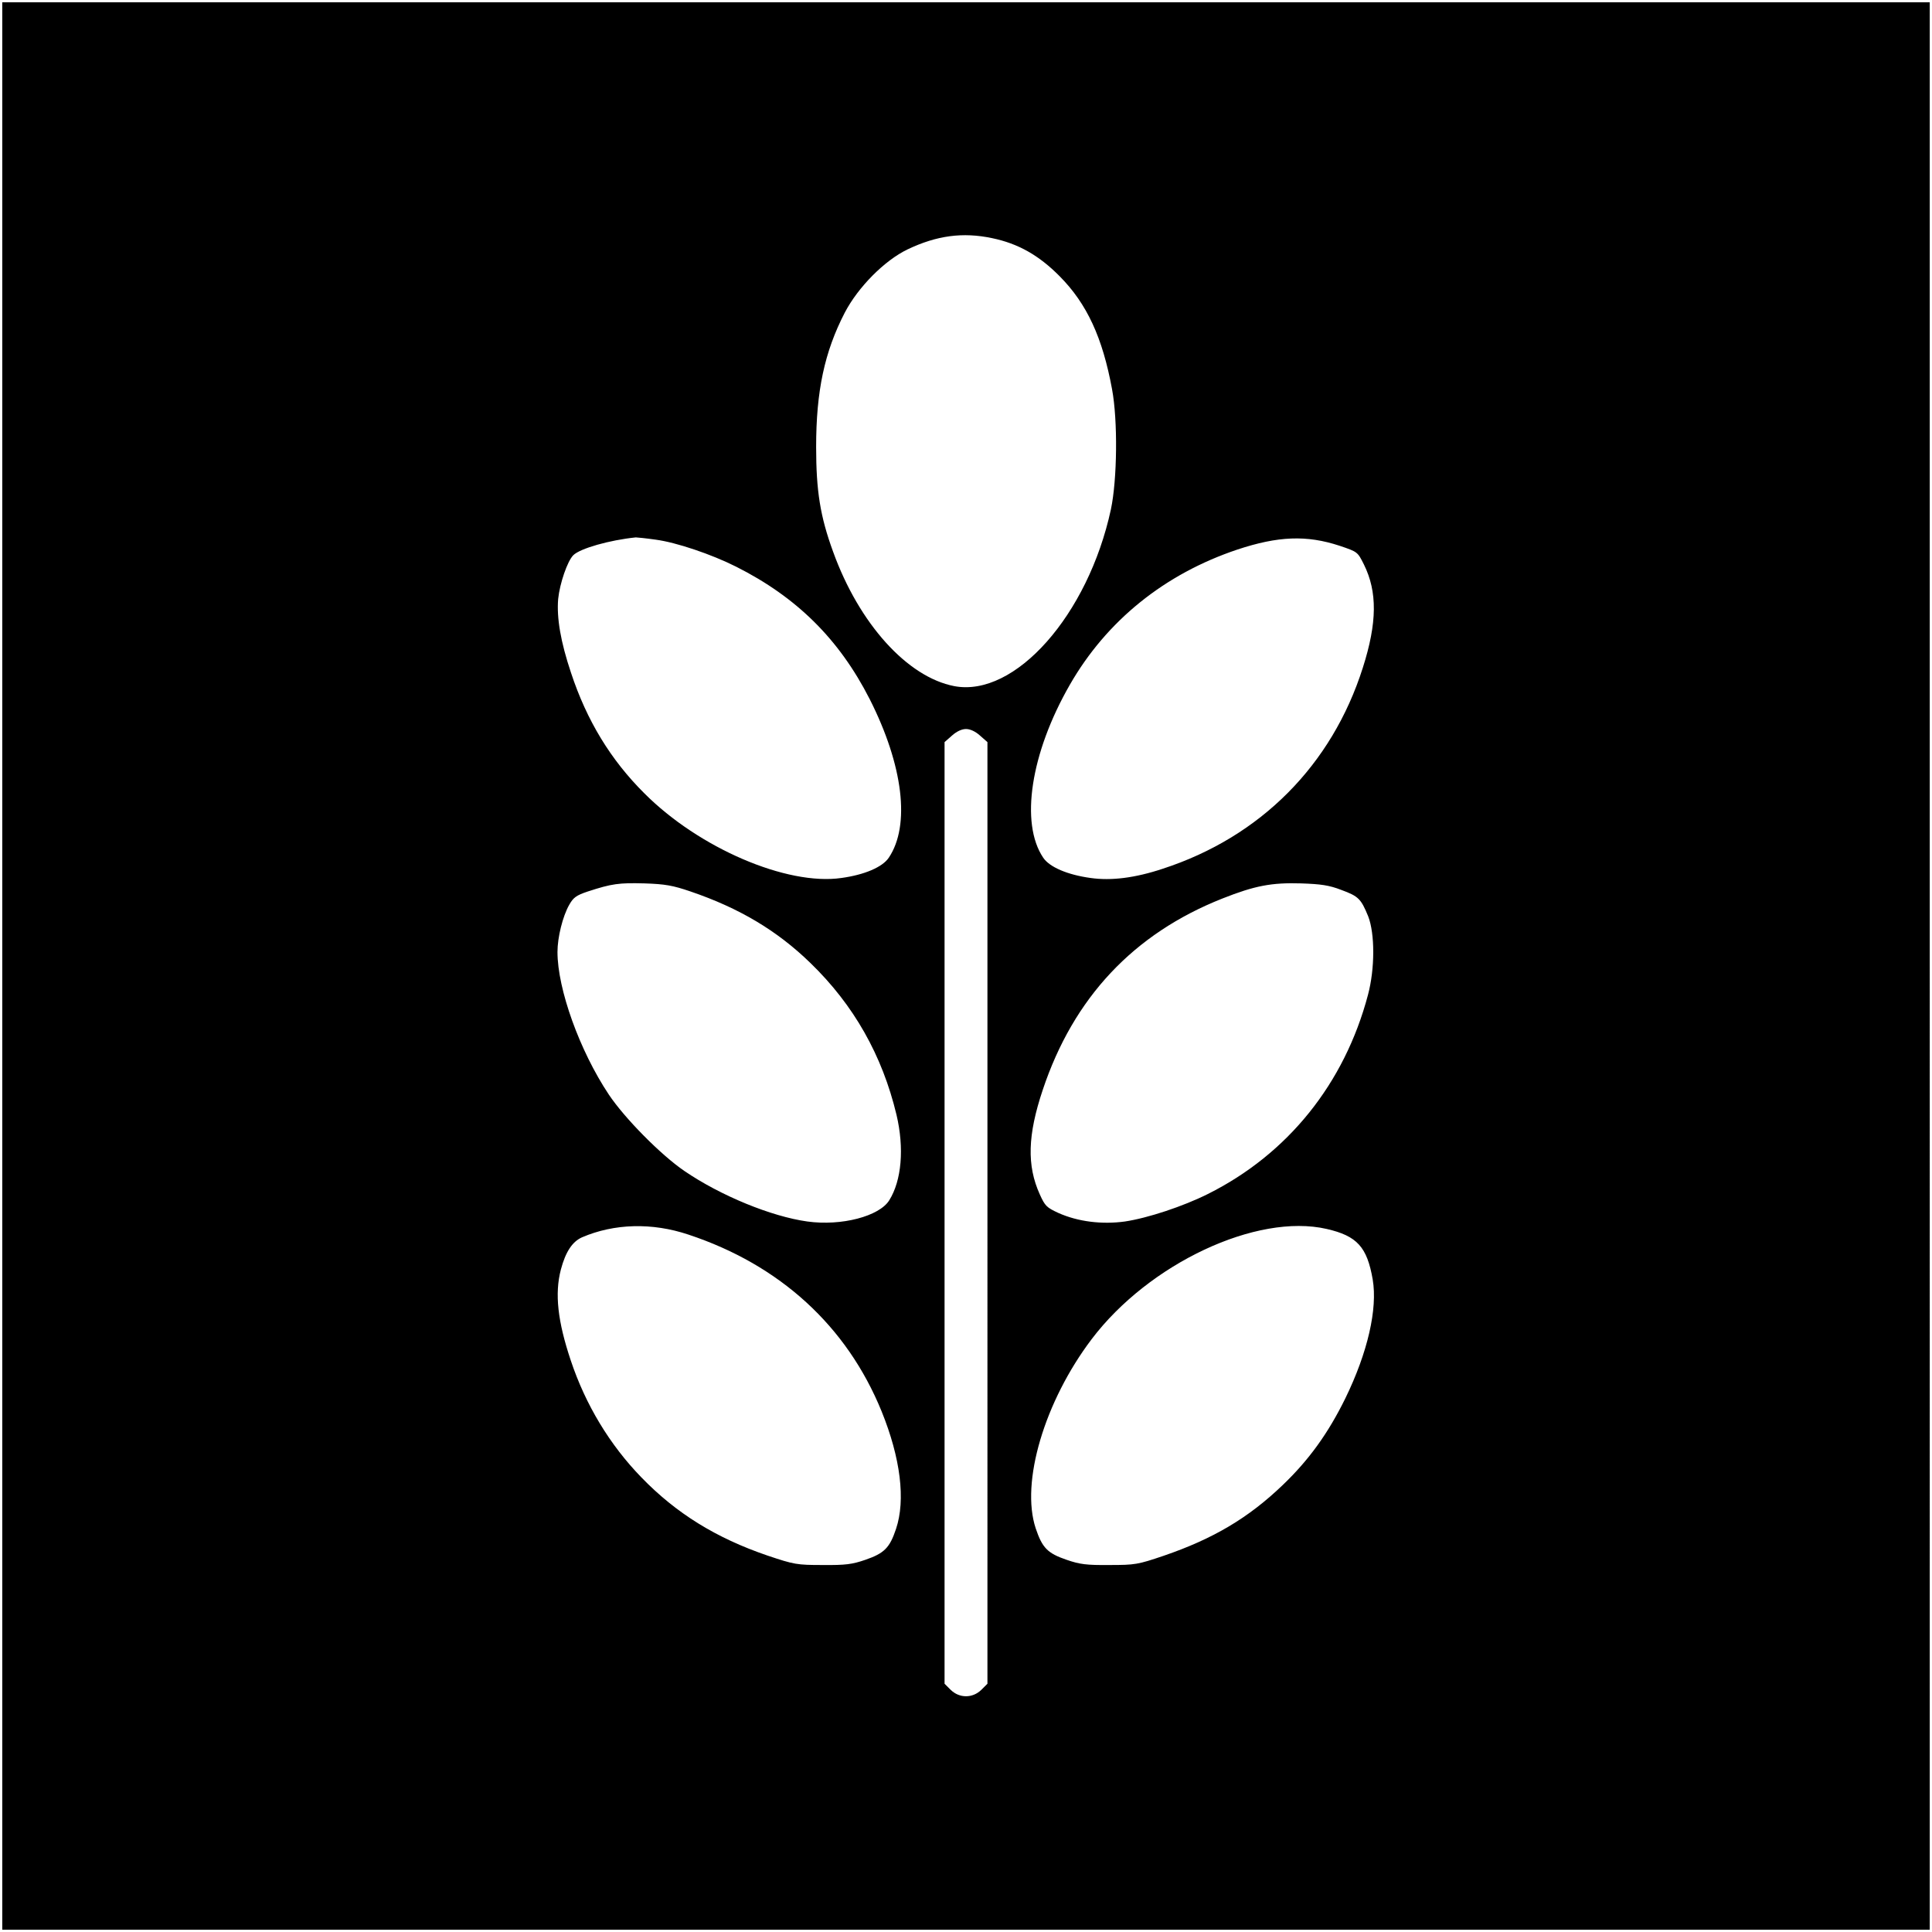 <svg version="1" xmlns="http://www.w3.org/2000/svg" width="1141.333" height="1141.333" viewBox="0 0 856 856"><path d="M1 428v427h854V1H1v427zm438.5-322.5c11.6 2.4 20.8 7.6 30 16.9 12.1 12.2 19 27.2 23.2 50 2.6 13.9 2.3 40.1-.5 53.3-10.1 46.8-42.5 83.4-69.4 78.3-20.8-4-42.2-27.7-53.7-59.6-5.7-15.6-7.5-26.9-7.5-46.4 0-24.7 3.7-42.1 12.7-59.5 5.9-11.3 17.6-23.1 27.8-28 13-6.2 24.5-7.7 37.4-5zm-149 133.6c9.1 1.2 24.8 6.5 35.7 12 26.8 13.5 45.6 32.1 59.1 58.6 14.9 29.4 18.1 56 8.5 70.3-2.8 4.2-10.8 7.6-21 9-24.2 3.5-63.2-13.3-87.3-37.5-14.9-14.8-25.5-32.2-32.5-53.4-4.6-13.7-6.4-24.3-5.7-32.7.7-6.9 4.1-16.8 6.7-19.4 3-3 16-6.7 27.7-7.9.6 0 4.6.4 8.8 1zm303 2.7c8 2.7 8 2.7 10.8 8.3 6 12.1 5.9 25.8-.5 45.8-13.7 43.1-45.3 74.9-88.6 89-12.3 4.1-22.9 5.4-32 4.1-10.2-1.4-18.2-4.8-21-9-10.3-15.3-5.6-46.3 11.8-76.6 16.3-28.4 42-49.1 74.2-59.9 18.1-6 30.7-6.5 45.3-1.7zm-159.3 84.1l3.3 2.9V746l-2.7 2.7c-3.9 3.8-9.7 3.8-13.6 0l-2.7-2.7V328.8l3.3-2.9c2-1.8 4.3-2.9 6.2-2.9 1.9 0 4.2 1.1 6.2 2.9zM306 395c21.4 7.3 38.2 17.2 53.1 31.7 19.2 18.6 31.8 40.9 38.1 67.2 3.5 14.8 2.3 29.1-3.2 37.9-4.4 7.1-21.2 11.5-36.3 9.4-15.9-2.2-38.4-11.4-54.5-22.4-10.4-7.1-26.5-23.4-33.5-33.9-12.9-19.4-22.7-46.7-22.7-63.1 0-6.5 2.3-15.8 5.2-20.9 1.8-3.2 3.1-4.2 8.2-5.9 10.7-3.5 13.9-3.9 25.1-3.6 9.2.3 12.6.9 20.5 3.6zm288.3-.7c7.6 2.8 8.7 3.9 11.9 11.7 3 7.7 3 23.2-.1 34.8-10.4 39.3-35.5 70.5-70.9 88.2-11 5.5-26.7 10.7-36.8 12.2-10.1 1.4-20.8.1-29.5-3.8-5.2-2.4-5.9-3.1-8.2-8.2-5.8-12.8-5.4-26.3 1.3-46.3 13.6-40.8 40.2-69.2 79.6-84.8 14.4-5.7 21.8-7.1 34.9-6.7 8.7.3 12.4.8 17.8 2.9zM305 547c40.5 13.4 70.2 40.5 85.6 78.3 8.4 20.7 10.7 39.3 6.4 52.1-2.8 8.4-5.2 10.8-13.6 13.7-5.8 2-8.8 2.4-18.9 2.3-11.4 0-12.6-.2-24.5-4.2-22.8-7.8-40.4-18.7-55.8-34.6-14.1-14.5-24.8-32.3-31.3-51.8-5.8-17.3-7.2-29.6-4.4-40.3 2.1-7.9 5.1-12.4 9.4-14.3 14.2-6.1 31-6.6 47.1-1.2zm282.8-2.5c13.5 3.1 17.9 8 20.4 22.4 2.2 13-2.2 32.3-12.1 52.6-7.6 15.5-16.2 27.4-27.7 38.4-15.3 14.7-30.9 23.9-52.8 31.4-11.5 3.9-12.7 4.1-24.1 4.1-10.1.1-13.1-.3-18.9-2.3-8.5-2.9-10.8-5.3-13.7-13.9-6.8-20.4 3.9-56.3 24.8-83.9 25.4-33.5 73.1-55.9 104.1-48.8z"/></svg>